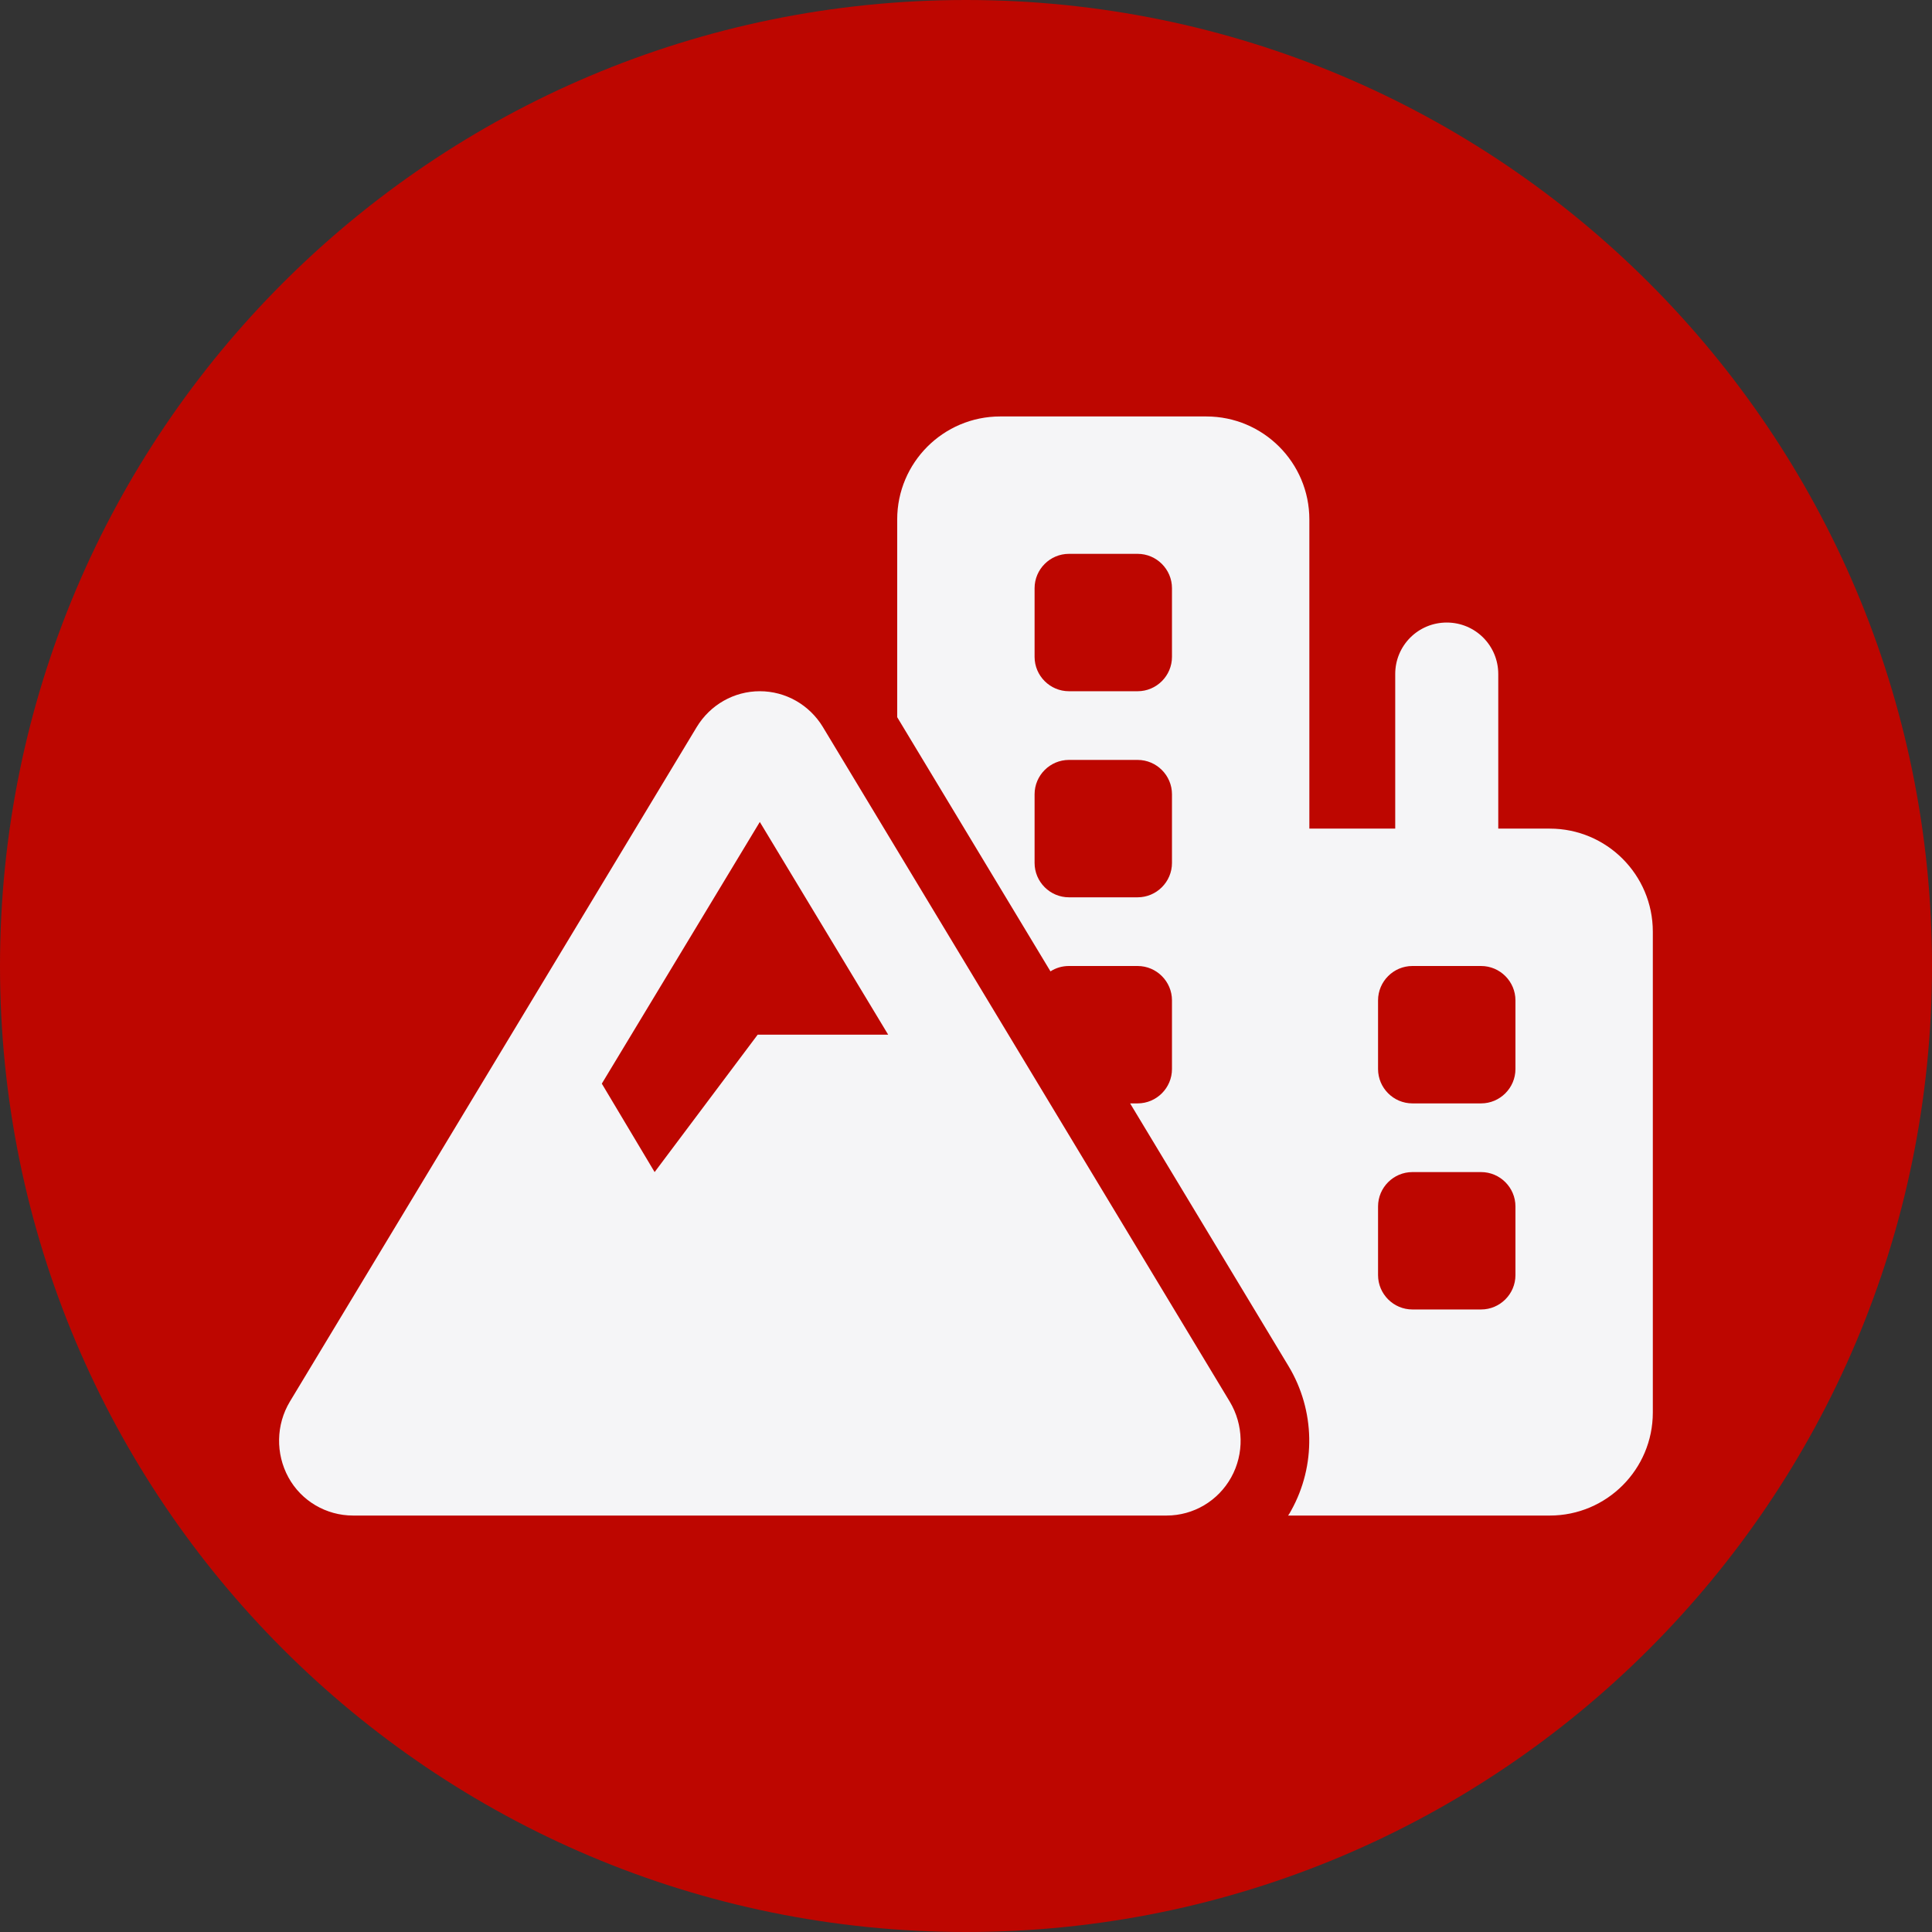 <svg xmlns="http://www.w3.org/2000/svg" xmlns:xlink="http://www.w3.org/1999/xlink" id="Layer_1" viewBox="0 0 180 180"><rect x="0" y="0" width="180" height="180" fill="#333333" stroke="none"/><defs><style>.cls-1{fill:none;}.cls-2{fill:#bd0600;}.cls-3{fill:#f5f5f7;}.cls-4{clip-path:url(#clippath);}</style><clipPath id="clippath"><path class="cls-1" d="M90,180c49.71,0,90-40.29,90-90S139.71,0,90,0,0,40.29,0,90s40.29,90,90,90h0Z"></path></clipPath></defs><path class="cls-2" d="M90,180c49.71,0,90-40.29,90-90S139.71,0,90,0,0,40.29,0,90s40.29,90,90,90h0Z"></path><g class="cls-4"><path class="cls-3" d="M93.19,38.8c-5.3,0-9.6,4.3-9.6,9.6v18.42l14.28,23.68c.5-.32,1.08-.5,1.72-.5h6.4c1.76,0,3.2,1.44,3.2,3.2v6.4c0,1.76-1.44,3.2-3.2,3.2h-.7l14.76,24.48c2.48,4.12,2.58,9.26.24,13.46-.08.16-.18.32-.28.46h24.38c5.3,0,9.6-4.3,9.6-9.6v-44.8c0-5.3-4.3-9.6-9.6-9.6h-4.8v-14.4c0-2.66-2.14-4.8-4.8-4.8s-4.8,2.14-4.8,4.8v14.4h-8v-28.8c0-5.3-4.3-9.6-9.6-9.6h-19.2ZM99.59,51.6h6.4c1.76,0,3.2,1.44,3.2,3.2v6.4c0,1.76-1.44,3.2-3.2,3.2h-6.4c-1.76,0-3.2-1.44-3.2-3.2v-6.4c0-1.76,1.44-3.2,3.2-3.2h0ZM96.39,74c0-1.76,1.44-3.2,3.2-3.2h6.4c1.76,0,3.2,1.44,3.2,3.2v6.4c0,1.76-1.44,3.2-3.2,3.2h-6.4c-1.76,0-3.2-1.44-3.2-3.2v-6.4h0ZM128.39,93.2c0-1.76,1.44-3.2,3.2-3.2h6.4c1.76,0,3.2,1.44,3.2,3.2v6.4c0,1.76-1.44,3.2-3.2,3.2h-6.4c-1.76,0-3.2-1.44-3.2-3.2v-6.4h0ZM131.59,109.2h6.4c1.76,0,3.2,1.44,3.2,3.2v6.4c0,1.76-1.44,3.2-3.2,3.2h-6.4c-1.76,0-3.2-1.44-3.2-3.2v-6.4c0-1.76,1.44-3.2,3.2-3.2h0ZM70.79,76.58l11.96,19.82h-12.16l-9.6,12.8-4.92-8.24,14.72-24.38h0ZM76.67,67.74c-1.26-2.08-3.48-3.34-5.88-3.34s-4.62,1.26-5.88,3.34l-37.9,62.84c-1.3,2.16-1.34,4.86-.14,7.06,1.2,2.2,3.52,3.56,6.02,3.56h75.8c2.5,0,4.8-1.36,6.02-3.56,1.22-2.2,1.16-4.9-.14-7.06l-37.9-62.84h0Z"></path></g></svg>